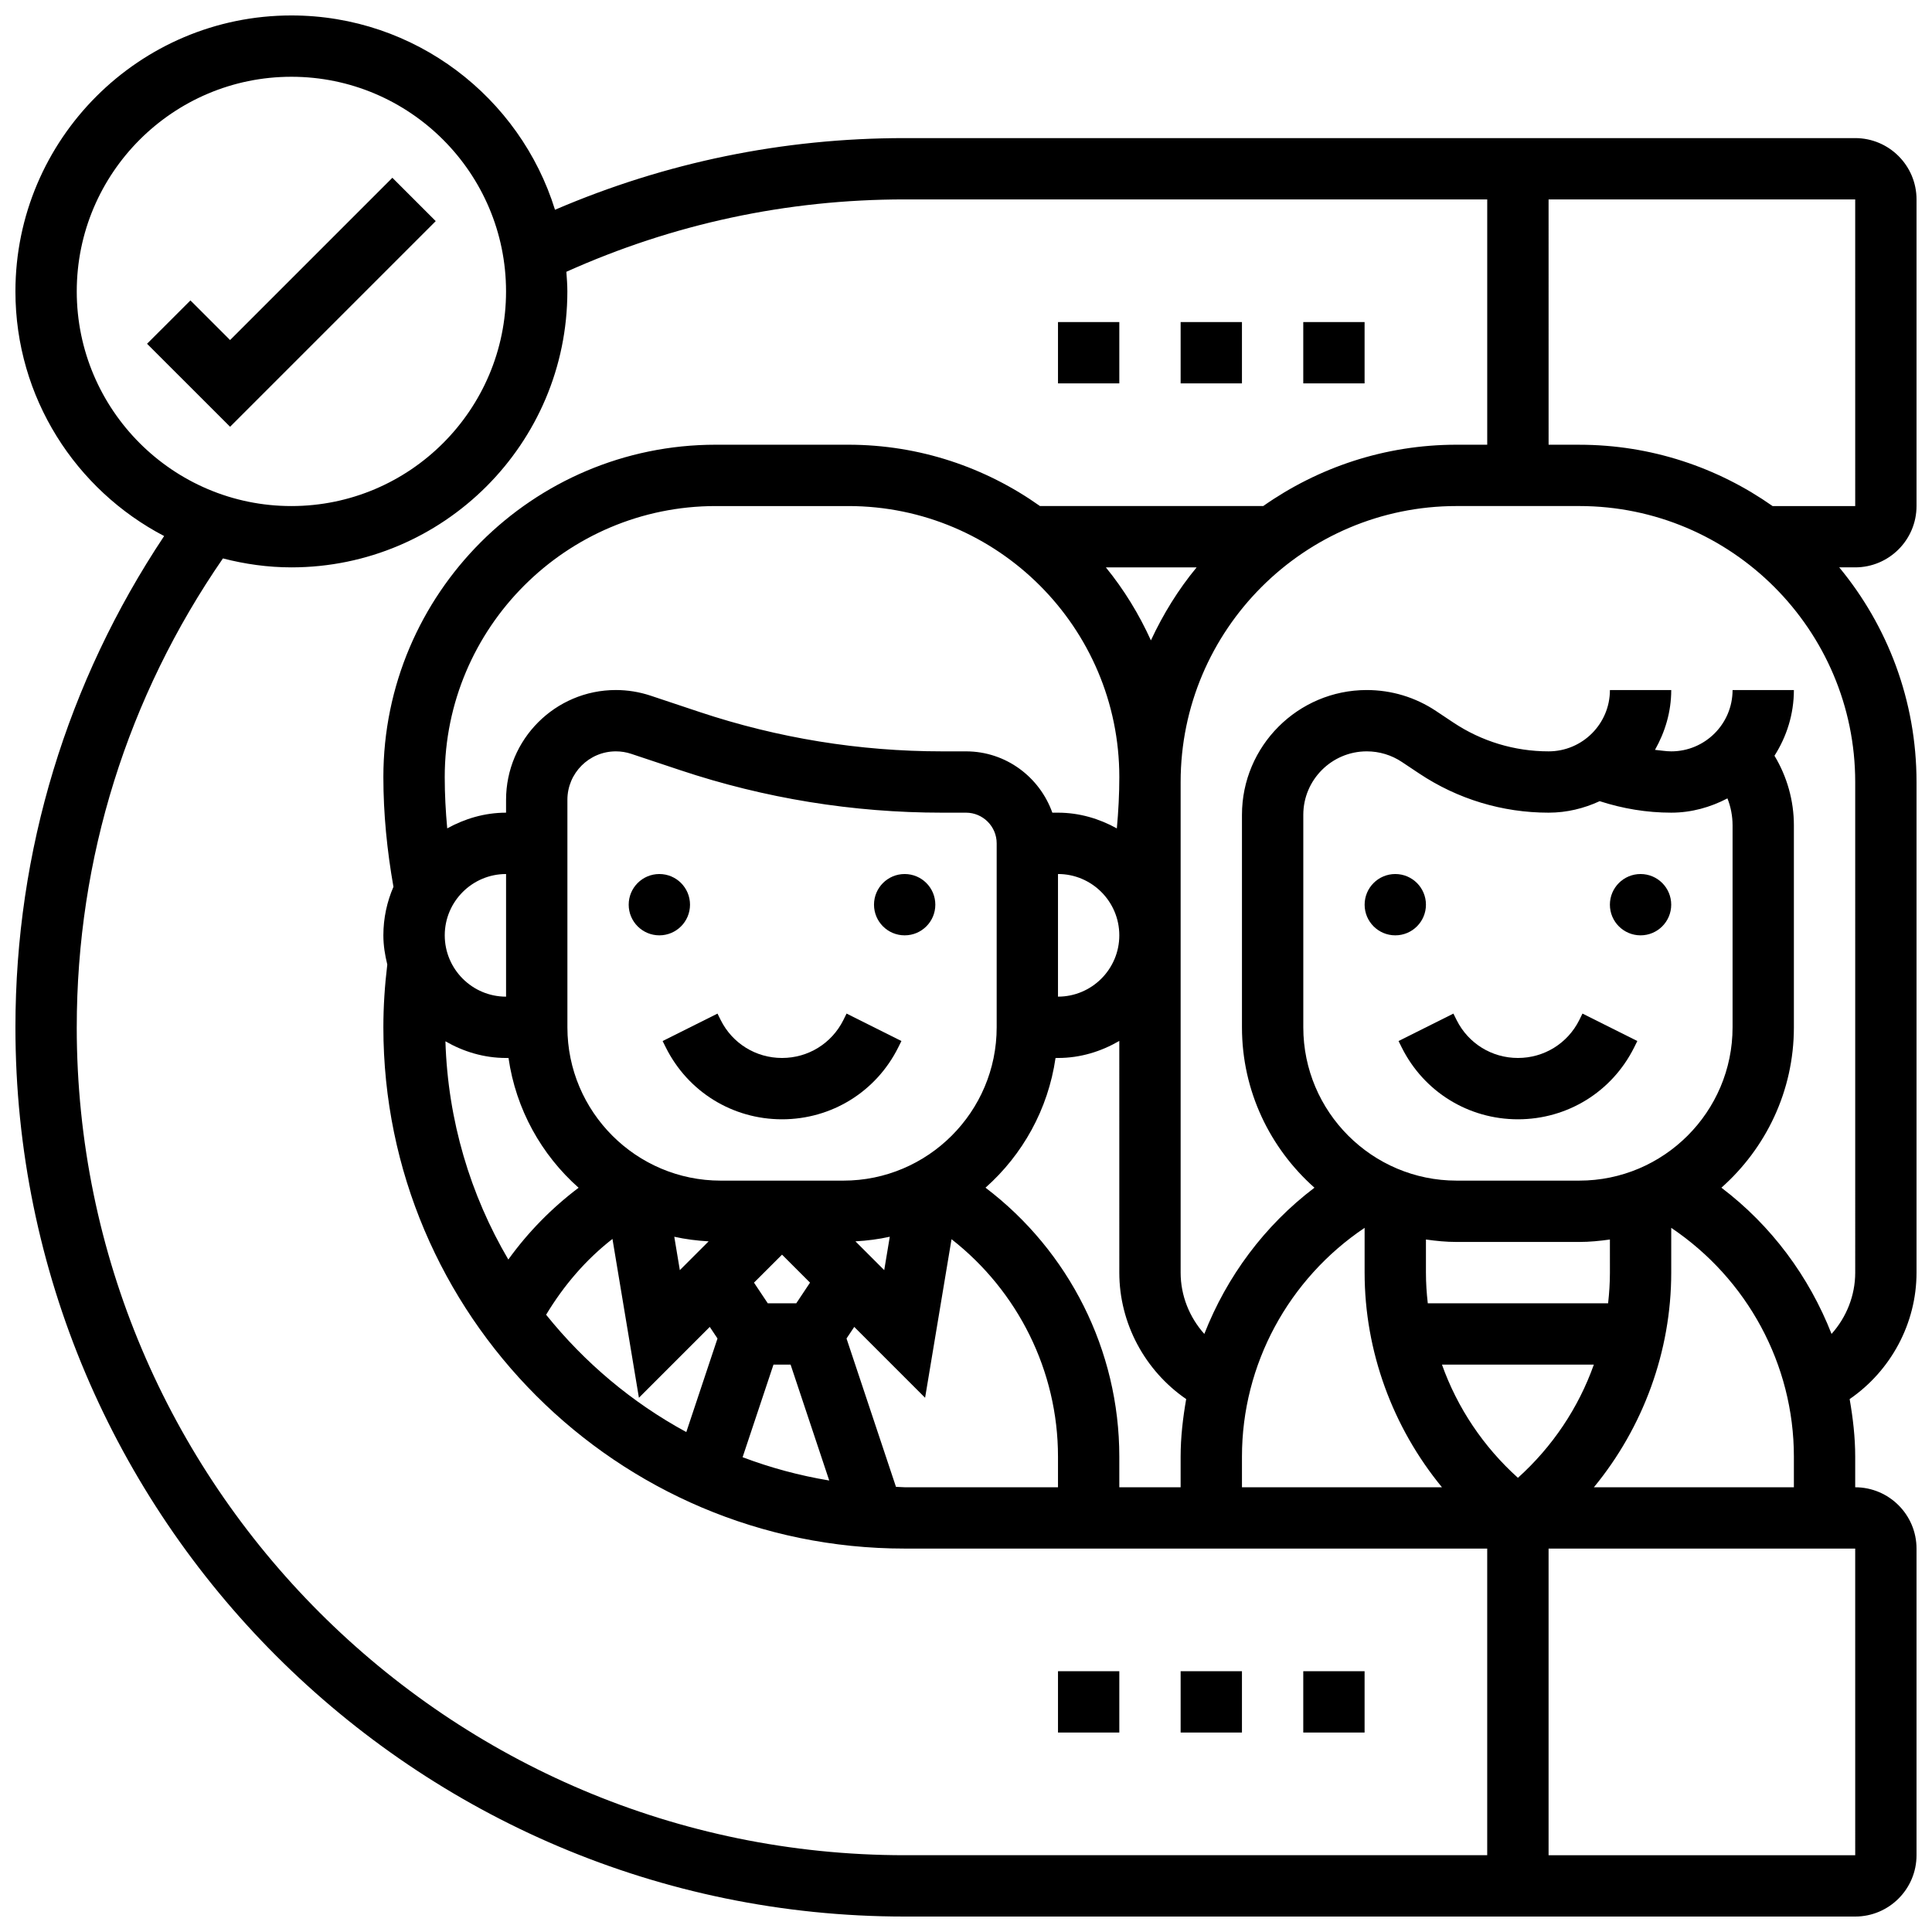 <?xml version="1.0" encoding="UTF-8"?>
<!-- Uploaded to: SVG Repo, www.svgrepo.com, Generator: SVG Repo Mixer Tools -->
<svg width="800px" height="800px" version="1.1" viewBox="144 144 512 512" xmlns="http://www.w3.org/2000/svg">
 <defs>
  <clipPath id="a">
   <path d="m148.09 148.09h503.81v503.81h-503.81z"/>
  </clipPath>
 </defs>
 <path d="m247.98 191.11-43.008 43.008-10.508-10.504-11.492 11.488 22 21.996 54.5-54.5z"/>
 <path d="m326.86 383.75c0 4.488-3.637 8.125-8.125 8.125s-8.125-3.637-8.125-8.125c0-4.488 3.637-8.125 8.125-8.125s8.125 3.637 8.125 8.125"/>
 <path d="m391.87 383.75c0 4.488-3.637 8.125-8.125 8.125-4.488 0-8.125-3.637-8.125-8.125 0-4.488 3.637-8.125 8.125-8.125 4.488 0 8.125 3.637 8.125 8.125"/>
 <path d="m521.89 383.75c0 4.488-3.637 8.125-8.125 8.125s-8.125-3.637-8.125-8.125c0-4.488 3.637-8.125 8.125-8.125s8.125 3.637 8.125 8.125"/>
 <path d="m586.89 383.75c0 4.488-3.637 8.125-8.125 8.125s-8.125-3.637-8.125-8.125c0-4.488 3.637-8.125 8.125-8.125s8.125 3.637 8.125 8.125"/>
 <path d="m530.02 414.33-0.852-1.715-14.539 7.273 0.852 1.715c5.867 11.734 17.664 19.023 30.789 19.023s24.922-7.289 30.789-19.031l0.852-1.715-14.539-7.273-0.848 1.723c-3.098 6.191-9.324 10.043-16.254 10.043s-13.156-3.852-16.25-10.043z"/>
 <path d="m367.5 414.33c-3.098 6.191-9.32 10.043-16.254 10.043-6.93 0-13.156-3.852-16.25-10.043l-0.852-1.715-14.539 7.273 0.852 1.715c5.867 11.734 17.668 19.023 30.789 19.023 13.125 0 24.922-7.289 30.789-19.031l0.852-1.715-14.539-7.273z"/>
 <g clip-path="url(#a)">
  <path d="m651.9 278.11v-81.262c0-8.965-7.289-16.25-16.25-16.25h-251.91c-32.27 0-63.383 6.426-92.66 18.992-9.246-29.801-37.062-51.496-69.859-51.496-40.32 0-73.133 32.812-73.133 73.133 0 28.164 16.023 52.617 39.41 64.828-25.711 38.641-39.41 83.383-39.41 130.2 0 129.94 105.71 235.65 235.65 235.65h251.91c8.965 0 16.25-7.289 16.25-16.25v-81.262c0-8.965-7.289-16.25-16.25-16.25v-8.125c0-5.176-0.602-10.238-1.473-15.246 10.914-7.5 17.723-20.047 17.723-33.512v-130.02c0-21.59-7.695-41.418-20.484-56.883h4.234c8.961 0 16.25-7.289 16.25-16.25zm-16.25 0h-21.898c-14.52-10.207-32.172-16.25-51.234-16.25h-8.125l-0.004-65.012h81.258zm-471.31-56.883c0-31.367 25.516-56.883 56.883-56.883 31.367 0 56.883 25.516 56.883 56.883 0 31.367-25.516 56.883-56.883 56.883-31.367 0-56.883-25.516-56.883-56.883zm0 195.02c0-44.824 13.457-87.613 38.738-124.26 5.809 1.496 11.871 2.371 18.145 2.371 40.32 0 73.133-32.812 73.133-73.133 0-1.754-0.137-3.469-0.262-5.199 28.234-12.676 58.348-19.18 89.648-19.18h154.39v65.008h-8.125c-19.062 0-36.703 6.047-51.234 16.25h-59.172c-14.375-10.199-31.879-16.25-50.797-16.25h-35.137c-48.562 0-88.07 39.512-88.07 88.07 0 9.75 0.977 19.504 2.672 29.09-1.707 3.949-2.672 8.289-2.672 12.855 0 2.68 0.422 5.25 1.039 7.742-0.664 5.481-1.039 11.062-1.039 16.637 0 76.172 61.969 138.14 138.14 138.14h154.39v81.258l-154.39 0.004c-120.98 0-219.4-98.422-219.4-219.4zm403.59-59.93c6.125 1.984 12.48 3.047 18.965 3.047 5.394 0 10.41-1.445 14.895-3.785 0.887 2.258 1.359 4.68 1.359 7.152v53.516c0 22.402-18.227 40.629-40.629 40.629h-32.504c-22.402 0-40.629-18.227-40.629-40.629v-56.312c0-9.281 7.551-16.82 16.82-16.82 3.332 0 6.559 0.977 9.328 2.828l4.574 3.047c10.188 6.785 22.043 10.375 34.281 10.375 4.844 0 9.402-1.137 13.539-3.047zm-21.664 179.32c-9.133-8.215-16.059-18.551-20.129-30h40.246c-4.059 11.449-10.984 21.785-20.117 30zm24.379-54.379c0 2.731-0.18 5.438-0.48 8.125h-47.789c-0.309-2.688-0.488-5.394-0.488-8.125v-8.777c2.664 0.383 5.363 0.648 8.125 0.648h32.504c2.762 0 5.461-0.27 8.125-0.648zm-65.008-11.871v11.871c0 20.859 7.445 41.012 20.5 56.883h-53.004v-8.125c0-24.469 12.383-47.109 32.504-60.629zm-48.758 60.629v8.125h-16.25v-8.125c0-28.18-13.344-54.492-35.461-71.266 9.824-8.719 16.594-20.762 18.559-34.371l0.648-0.004c5.949 0 11.449-1.723 16.25-4.519l0.004 61.402c0 13.465 6.809 26.012 17.723 33.512-0.871 5.004-1.473 10.066-1.473 15.246zm-195.02-180.09c0-39.598 32.223-71.816 71.82-71.816h35.137c39.598 0 71.816 32.219 71.816 71.816 0 4.535-0.242 9.086-0.656 13.609-4.652-2.574-9.918-4.168-15.598-4.168h-1.496c-3.363-9.434-12.301-16.25-22.883-16.25h-6.348c-21.875 0-43.488-3.512-64.242-10.426l-13.008-4.34c-2.973-0.984-6.062-1.488-9.191-1.488-16.047 0-29.098 13.051-29.098 29.102v3.402c-5.68 0-10.945 1.594-15.594 4.16-0.414-4.516-0.66-9.066-0.66-13.602zm162.52 25.695c8.965 0 16.25 7.289 16.25 16.25 0 8.965-7.289 16.25-16.25 16.25zm-69.355 113.76h-7.559l-3.648-5.469 7.43-7.418 7.418 7.418zm-30.859-8.781-1.473-8.848c2.957 0.656 5.996 1.039 9.102 1.219zm46.535-7.633c3.106-0.172 6.152-0.562 9.102-1.219l-1.473 8.848zm-3.199-16.09h-32.504c-22.402 0-40.629-18.227-40.629-40.629v-60.285c-0.004-7.086 5.758-12.848 12.844-12.848 1.383 0 2.754 0.219 4.062 0.656l13 4.332c22.414 7.477 45.762 11.262 69.383 11.262h6.348c4.477 0 8.125 3.648 8.125 8.125v48.754c0 22.406-18.227 40.633-40.629 40.633zm-89.387-48.754c-8.965 0-16.25-7.289-16.25-16.25 0-8.965 7.289-16.25 16.25-16.25zm0 16.25h0.648c1.957 13.617 8.734 25.668 18.574 34.391-7.133 5.387-13.406 11.773-18.625 19.023-10.043-17.082-16.023-36.777-16.668-57.832 4.766 2.738 10.203 4.418 16.07 4.418zm28.195 47.953 7.012 42.094 18.777-18.777 2.047 3.07-8.266 24.793c-14.383-7.793-26.977-18.422-37.152-31.09 4.656-7.731 10.504-14.582 17.582-20.09zm42.672 33.309h4.535l10.238 30.715c-7.938-1.316-15.609-3.398-22.957-6.176zm32.461 32.391-13.105-39.312 2.047-3.07 18.777 18.777 7.004-42.02c17.594 13.746 28.215 34.914 28.215 57.613v8.125h-40.629c-0.781 0-1.535-0.105-2.309-0.113zm67.562-224.32c-3.16-6.973-7.16-13.488-11.938-19.348h24.055c-4.848 5.859-8.875 12.387-12.117 19.348zm186.65 321.95h-81.262v-81.262h81.258zm-69.258-97.512c13.059-15.871 20.5-36.023 20.5-56.883v-11.871c20.121 13.523 32.504 36.168 32.504 60.629v8.125zm69.258-56.883c0 6.078-2.332 11.832-6.273 16.242-5.965-15.227-15.953-28.719-29.188-38.754 11.75-10.422 19.207-25.586 19.207-42.496v-53.516c0-6.566-1.812-12.93-5.144-18.461 3.219-5.051 5.144-10.996 5.144-17.41h-16.25c0 8.965-7.289 16.25-16.25 16.25-1.453 0-2.867-0.27-4.309-0.398 2.664-4.711 4.305-10.062 4.305-15.852h-16.25c0 8.965-7.289 16.25-16.25 16.25-9.02 0-17.762-2.648-25.262-7.648l-4.574-3.047c-5.449-3.637-11.797-5.555-18.355-5.555-18.234 0-33.07 14.84-33.07 33.074v56.312c0 16.91 7.461 32.074 19.211 42.5-13.238 10.035-23.223 23.523-29.188 38.754-3.945-4.406-6.277-10.16-6.277-16.246v-130.02c0-40.32 32.812-73.133 73.133-73.133h32.504c40.32 0 73.133 32.812 73.133 73.133z"/>
 </g>
 <path d="m489.38 229.35h16.25v16.25h-16.25z"/>
 <path d="m456.88 229.35h16.25v16.25h-16.25z"/>
 <path d="m424.38 229.35h16.25v16.25h-16.25z"/>
 <path d="m489.38 586.89h16.25v16.25h-16.25z"/>
 <path d="m456.88 586.89h16.25v16.25h-16.25z"/>
 <path d="m424.38 586.89h16.25v16.25h-16.25z"/>
</svg>